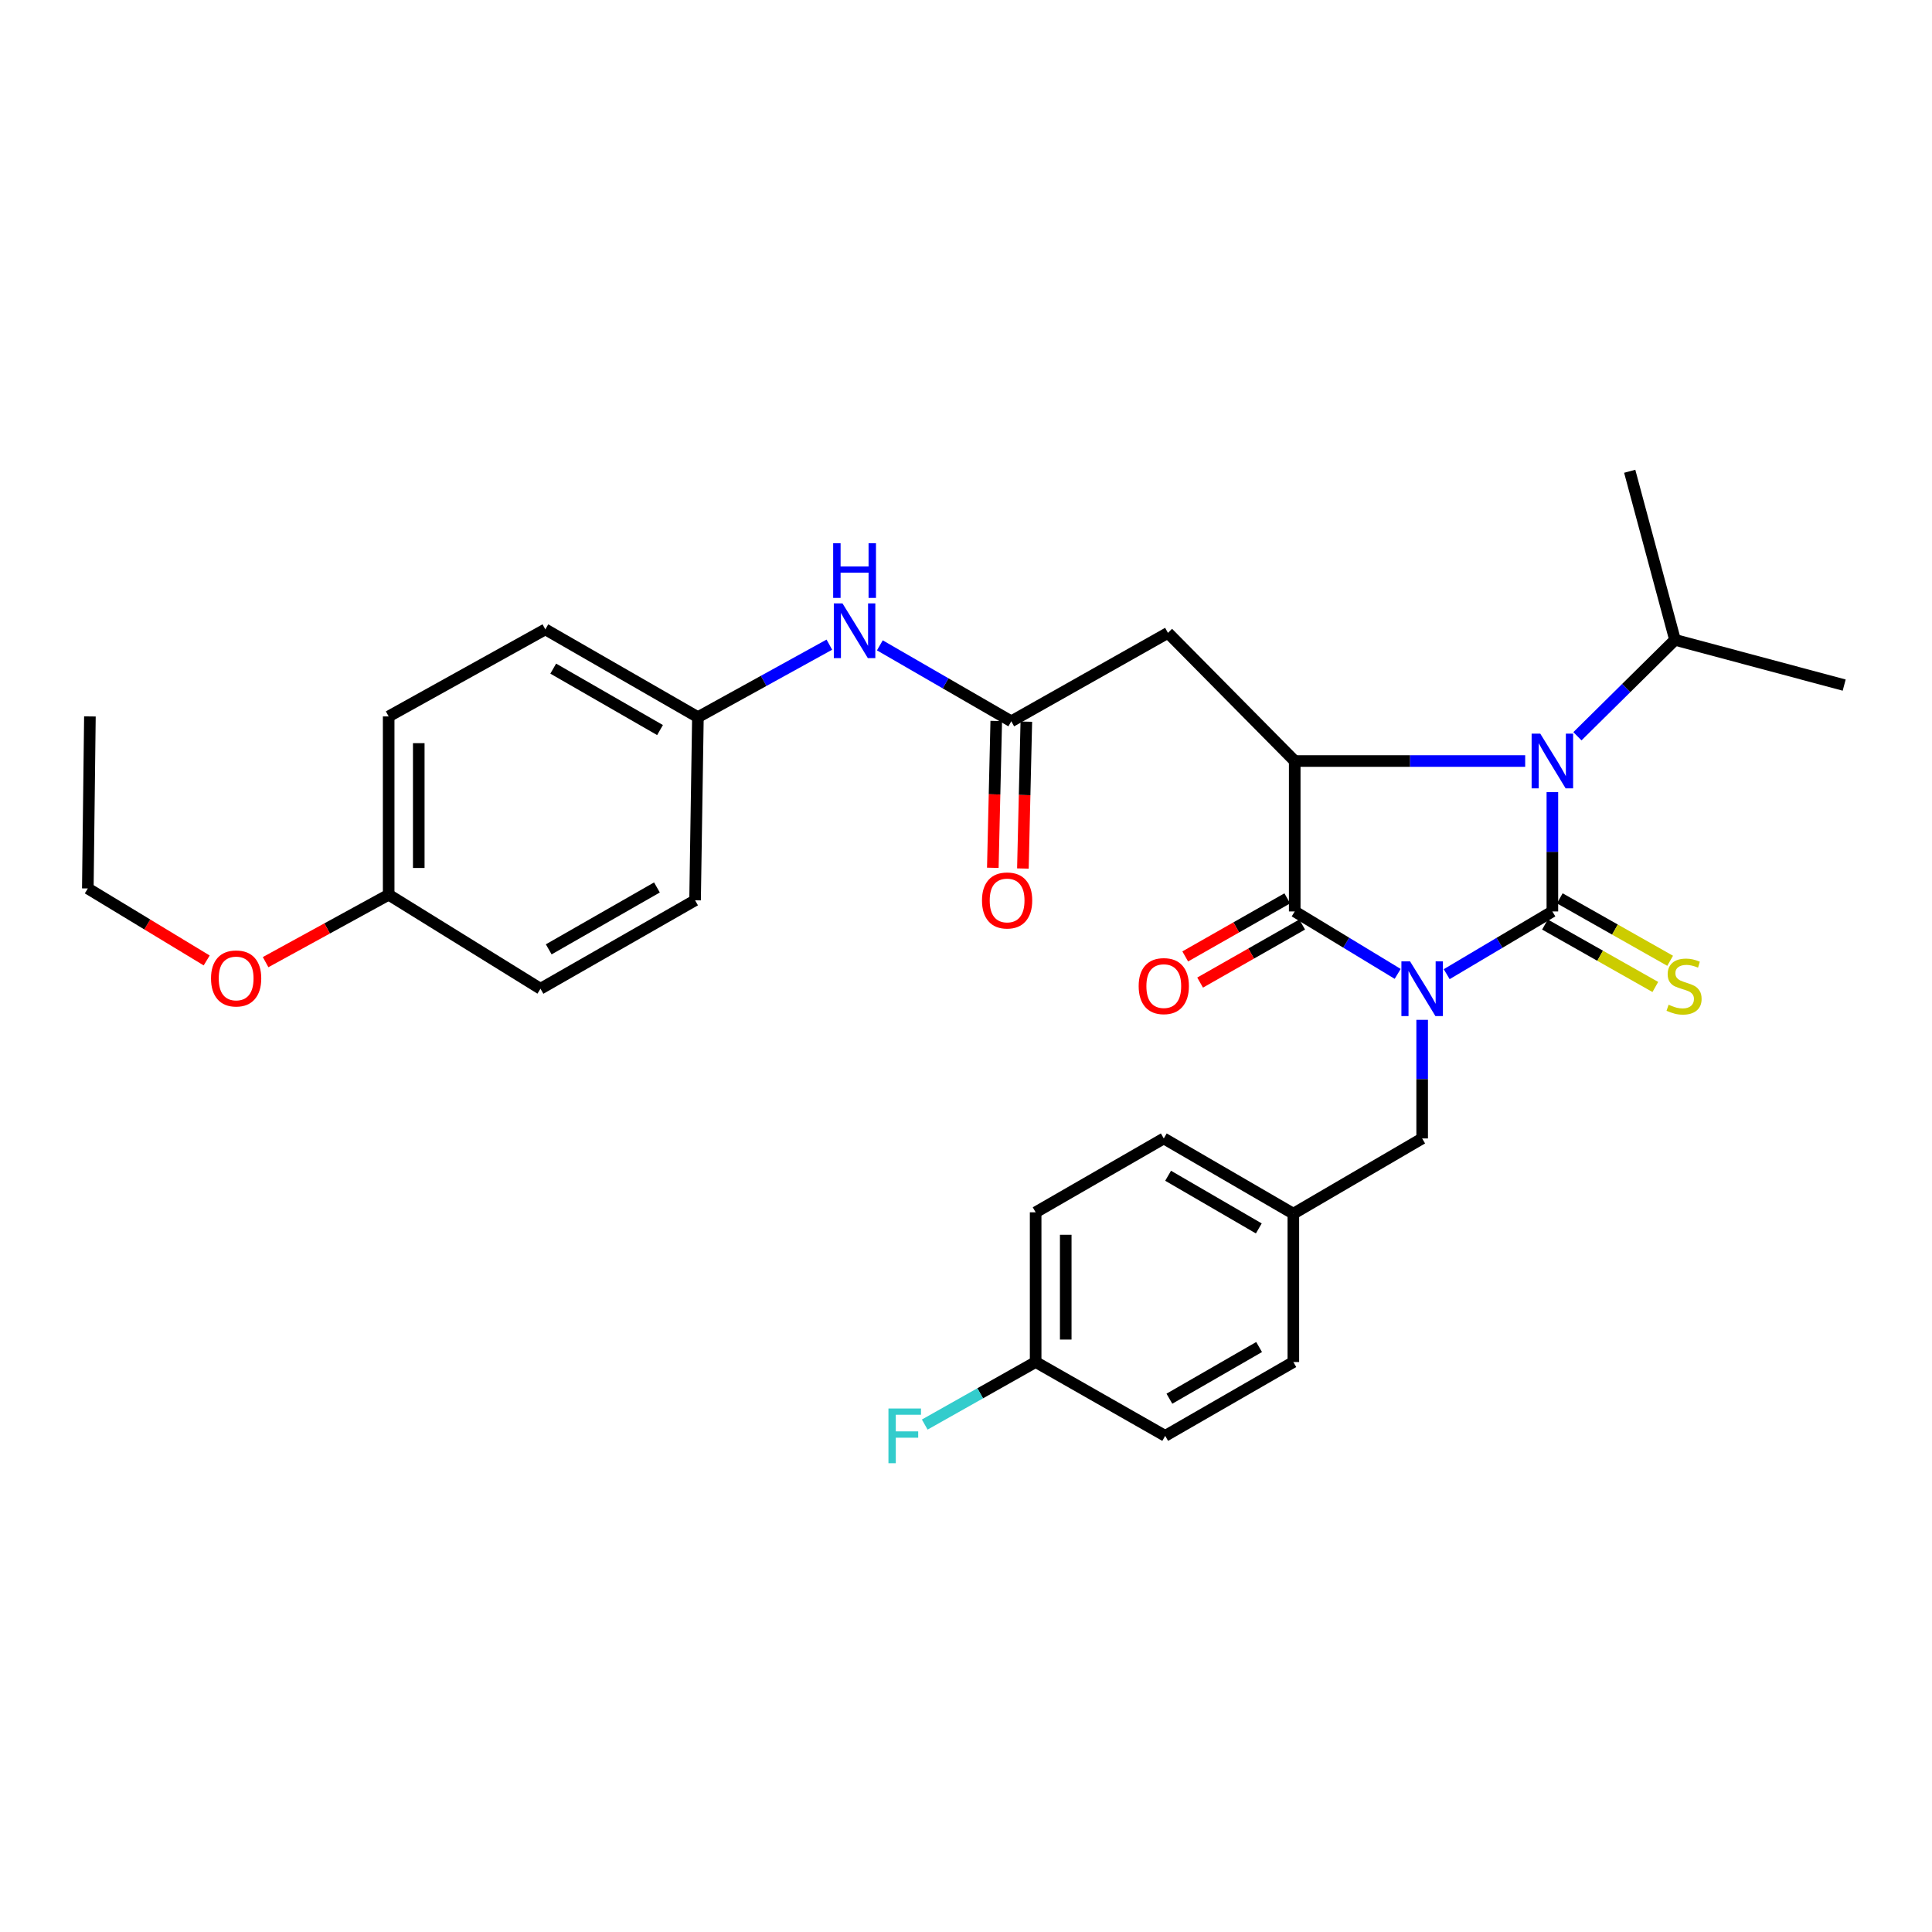 <?xml version='1.0' encoding='iso-8859-1'?>
<svg version='1.1' baseProfile='full'
              xmlns='http://www.w3.org/2000/svg'
                      xmlns:rdkit='http://www.rdkit.org/xml'
                      xmlns:xlink='http://www.w3.org/1999/xlink'
                  xml:space='preserve'
width='1000px' height='1000px' viewBox='0 0 1000 1000'>
<!-- END OF HEADER -->
<rect style='opacity:1.0;fill:#FFFFFF;stroke:none' width='1000' height='1000' x='0' y='0'> </rect>
<path class='bond-0' d='M 748.807,504.231 L 776.157,487.994' style='fill:none;fill-rule:evenodd;stroke:#0000FF;stroke-width:6px;stroke-linecap:butt;stroke-linejoin:miter;stroke-opacity:1' />
<path class='bond-0' d='M 776.157,487.994 L 803.506,471.758' style='fill:none;fill-rule:evenodd;stroke:#000000;stroke-width:6px;stroke-linecap:butt;stroke-linejoin:miter;stroke-opacity:1' />
<path class='bond-2' d='M 723.439,504.085 L 696.792,487.921' style='fill:none;fill-rule:evenodd;stroke:#0000FF;stroke-width:6px;stroke-linecap:butt;stroke-linejoin:miter;stroke-opacity:1' />
<path class='bond-2' d='M 696.792,487.921 L 670.145,471.758' style='fill:none;fill-rule:evenodd;stroke:#000000;stroke-width:6px;stroke-linecap:butt;stroke-linejoin:miter;stroke-opacity:1' />
<path class='bond-6' d='M 736.108,527.867 L 736.108,558.562' style='fill:none;fill-rule:evenodd;stroke:#0000FF;stroke-width:6px;stroke-linecap:butt;stroke-linejoin:miter;stroke-opacity:1' />
<path class='bond-6' d='M 736.108,558.562 L 736.108,589.258' style='fill:none;fill-rule:evenodd;stroke:#000000;stroke-width:6px;stroke-linecap:butt;stroke-linejoin:miter;stroke-opacity:1' />
<path class='bond-1' d='M 803.506,471.758 L 803.506,440.885' style='fill:none;fill-rule:evenodd;stroke:#000000;stroke-width:6px;stroke-linecap:butt;stroke-linejoin:miter;stroke-opacity:1' />
<path class='bond-1' d='M 803.506,440.885 L 803.506,410.013' style='fill:none;fill-rule:evenodd;stroke:#0000FF;stroke-width:6px;stroke-linecap:butt;stroke-linejoin:miter;stroke-opacity:1' />
<path class='bond-7' d='M 799.671,478.536 L 828.232,494.696' style='fill:none;fill-rule:evenodd;stroke:#000000;stroke-width:6px;stroke-linecap:butt;stroke-linejoin:miter;stroke-opacity:1' />
<path class='bond-7' d='M 828.232,494.696 L 856.793,510.857' style='fill:none;fill-rule:evenodd;stroke:#CCCC00;stroke-width:6px;stroke-linecap:butt;stroke-linejoin:miter;stroke-opacity:1' />
<path class='bond-7' d='M 807.341,464.98 L 835.903,481.141' style='fill:none;fill-rule:evenodd;stroke:#000000;stroke-width:6px;stroke-linecap:butt;stroke-linejoin:miter;stroke-opacity:1' />
<path class='bond-7' d='M 835.903,481.141 L 864.464,497.301' style='fill:none;fill-rule:evenodd;stroke:#CCCC00;stroke-width:6px;stroke-linecap:butt;stroke-linejoin:miter;stroke-opacity:1' />
<path class='bond-10' d='M 816.477,381.087 L 841.727,356.134' style='fill:none;fill-rule:evenodd;stroke:#0000FF;stroke-width:6px;stroke-linecap:butt;stroke-linejoin:miter;stroke-opacity:1' />
<path class='bond-10' d='M 841.727,356.134 L 866.976,331.18' style='fill:none;fill-rule:evenodd;stroke:#000000;stroke-width:6px;stroke-linecap:butt;stroke-linejoin:miter;stroke-opacity:1' />
<path class='bond-30' d='M 789.432,393.906 L 729.789,393.906' style='fill:none;fill-rule:evenodd;stroke:#0000FF;stroke-width:6px;stroke-linecap:butt;stroke-linejoin:miter;stroke-opacity:1' />
<path class='bond-30' d='M 729.789,393.906 L 670.145,393.906' style='fill:none;fill-rule:evenodd;stroke:#000000;stroke-width:6px;stroke-linecap:butt;stroke-linejoin:miter;stroke-opacity:1' />
<path class='bond-3' d='M 670.145,471.758 L 670.145,393.906' style='fill:none;fill-rule:evenodd;stroke:#000000;stroke-width:6px;stroke-linecap:butt;stroke-linejoin:miter;stroke-opacity:1' />
<path class='bond-8' d='M 666.293,464.989 L 639.883,480.019' style='fill:none;fill-rule:evenodd;stroke:#000000;stroke-width:6px;stroke-linecap:butt;stroke-linejoin:miter;stroke-opacity:1' />
<path class='bond-8' d='M 639.883,480.019 L 613.472,495.049' style='fill:none;fill-rule:evenodd;stroke:#FF0000;stroke-width:6px;stroke-linecap:butt;stroke-linejoin:miter;stroke-opacity:1' />
<path class='bond-8' d='M 673.997,478.526 L 647.586,493.556' style='fill:none;fill-rule:evenodd;stroke:#000000;stroke-width:6px;stroke-linecap:butt;stroke-linejoin:miter;stroke-opacity:1' />
<path class='bond-8' d='M 647.586,493.556 L 621.176,508.586' style='fill:none;fill-rule:evenodd;stroke:#FF0000;stroke-width:6px;stroke-linecap:butt;stroke-linejoin:miter;stroke-opacity:1' />
<path class='bond-4' d='M 670.145,393.906 L 604.529,327.572' style='fill:none;fill-rule:evenodd;stroke:#000000;stroke-width:6px;stroke-linecap:butt;stroke-linejoin:miter;stroke-opacity:1' />
<path class='bond-5' d='M 604.529,327.572 L 523.441,373.347' style='fill:none;fill-rule:evenodd;stroke:#000000;stroke-width:6px;stroke-linecap:butt;stroke-linejoin:miter;stroke-opacity:1' />
<path class='bond-9' d='M 523.441,373.347 L 489.425,353.69' style='fill:none;fill-rule:evenodd;stroke:#000000;stroke-width:6px;stroke-linecap:butt;stroke-linejoin:miter;stroke-opacity:1' />
<path class='bond-9' d='M 489.425,353.69 L 455.409,334.033' style='fill:none;fill-rule:evenodd;stroke:#0000FF;stroke-width:6px;stroke-linecap:butt;stroke-linejoin:miter;stroke-opacity:1' />
<path class='bond-11' d='M 515.656,373.165 L 514.768,411.171' style='fill:none;fill-rule:evenodd;stroke:#000000;stroke-width:6px;stroke-linecap:butt;stroke-linejoin:miter;stroke-opacity:1' />
<path class='bond-11' d='M 514.768,411.171 L 513.881,449.176' style='fill:none;fill-rule:evenodd;stroke:#FF0000;stroke-width:6px;stroke-linecap:butt;stroke-linejoin:miter;stroke-opacity:1' />
<path class='bond-11' d='M 531.227,373.528 L 530.339,411.534' style='fill:none;fill-rule:evenodd;stroke:#000000;stroke-width:6px;stroke-linecap:butt;stroke-linejoin:miter;stroke-opacity:1' />
<path class='bond-11' d='M 530.339,411.534 L 529.452,449.54' style='fill:none;fill-rule:evenodd;stroke:#FF0000;stroke-width:6px;stroke-linecap:butt;stroke-linejoin:miter;stroke-opacity:1' />
<path class='bond-13' d='M 736.108,589.258 L 669.436,628.205' style='fill:none;fill-rule:evenodd;stroke:#000000;stroke-width:6px;stroke-linecap:butt;stroke-linejoin:miter;stroke-opacity:1' />
<path class='bond-12' d='M 429.272,333.673 L 395.256,352.432' style='fill:none;fill-rule:evenodd;stroke:#0000FF;stroke-width:6px;stroke-linecap:butt;stroke-linejoin:miter;stroke-opacity:1' />
<path class='bond-12' d='M 395.256,352.432 L 361.239,371.192' style='fill:none;fill-rule:evenodd;stroke:#000000;stroke-width:6px;stroke-linecap:butt;stroke-linejoin:miter;stroke-opacity:1' />
<path class='bond-26' d='M 866.976,331.18 L 954.545,354.604' style='fill:none;fill-rule:evenodd;stroke:#000000;stroke-width:6px;stroke-linecap:butt;stroke-linejoin:miter;stroke-opacity:1' />
<path class='bond-27' d='M 866.976,331.18 L 843.535,243.931' style='fill:none;fill-rule:evenodd;stroke:#000000;stroke-width:6px;stroke-linecap:butt;stroke-linejoin:miter;stroke-opacity:1' />
<path class='bond-17' d='M 361.239,371.192 L 359.768,465.995' style='fill:none;fill-rule:evenodd;stroke:#000000;stroke-width:6px;stroke-linecap:butt;stroke-linejoin:miter;stroke-opacity:1' />
<path class='bond-18' d='M 361.239,371.192 L 282.272,325.763' style='fill:none;fill-rule:evenodd;stroke:#000000;stroke-width:6px;stroke-linecap:butt;stroke-linejoin:miter;stroke-opacity:1' />
<path class='bond-18' d='M 341.628,377.879 L 286.35,346.079' style='fill:none;fill-rule:evenodd;stroke:#000000;stroke-width:6px;stroke-linecap:butt;stroke-linejoin:miter;stroke-opacity:1' />
<path class='bond-19' d='M 669.436,628.205 L 669.436,704.984' style='fill:none;fill-rule:evenodd;stroke:#000000;stroke-width:6px;stroke-linecap:butt;stroke-linejoin:miter;stroke-opacity:1' />
<path class='bond-20' d='M 669.436,628.205 L 602.374,589.258' style='fill:none;fill-rule:evenodd;stroke:#000000;stroke-width:6px;stroke-linecap:butt;stroke-linejoin:miter;stroke-opacity:1' />
<path class='bond-20' d='M 651.554,635.832 L 604.611,608.569' style='fill:none;fill-rule:evenodd;stroke:#000000;stroke-width:6px;stroke-linecap:butt;stroke-linejoin:miter;stroke-opacity:1' />
<path class='bond-14' d='M 536.049,704.984 L 536.049,627.487' style='fill:none;fill-rule:evenodd;stroke:#000000;stroke-width:6px;stroke-linecap:butt;stroke-linejoin:miter;stroke-opacity:1' />
<path class='bond-14' d='M 551.624,693.359 L 551.624,639.112' style='fill:none;fill-rule:evenodd;stroke:#000000;stroke-width:6px;stroke-linecap:butt;stroke-linejoin:miter;stroke-opacity:1' />
<path class='bond-16' d='M 536.049,704.984 L 507.346,721.168' style='fill:none;fill-rule:evenodd;stroke:#000000;stroke-width:6px;stroke-linecap:butt;stroke-linejoin:miter;stroke-opacity:1' />
<path class='bond-16' d='M 507.346,721.168 L 478.643,737.352' style='fill:none;fill-rule:evenodd;stroke:#33CCCC;stroke-width:6px;stroke-linecap:butt;stroke-linejoin:miter;stroke-opacity:1' />
<path class='bond-31' d='M 536.049,704.984 L 603.101,743.196' style='fill:none;fill-rule:evenodd;stroke:#000000;stroke-width:6px;stroke-linecap:butt;stroke-linejoin:miter;stroke-opacity:1' />
<path class='bond-15' d='M 201.175,463.105 L 201.175,370.82' style='fill:none;fill-rule:evenodd;stroke:#000000;stroke-width:6px;stroke-linecap:butt;stroke-linejoin:miter;stroke-opacity:1' />
<path class='bond-15' d='M 216.751,449.262 L 216.751,384.663' style='fill:none;fill-rule:evenodd;stroke:#000000;stroke-width:6px;stroke-linecap:butt;stroke-linejoin:miter;stroke-opacity:1' />
<path class='bond-25' d='M 201.175,463.105 L 169.325,480.555' style='fill:none;fill-rule:evenodd;stroke:#000000;stroke-width:6px;stroke-linecap:butt;stroke-linejoin:miter;stroke-opacity:1' />
<path class='bond-25' d='M 169.325,480.555 L 137.475,498.006' style='fill:none;fill-rule:evenodd;stroke:#FF0000;stroke-width:6px;stroke-linecap:butt;stroke-linejoin:miter;stroke-opacity:1' />
<path class='bond-32' d='M 201.175,463.105 L 279.754,511.77' style='fill:none;fill-rule:evenodd;stroke:#000000;stroke-width:6px;stroke-linecap:butt;stroke-linejoin:miter;stroke-opacity:1' />
<path class='bond-24' d='M 359.768,465.995 L 279.754,511.77' style='fill:none;fill-rule:evenodd;stroke:#000000;stroke-width:6px;stroke-linecap:butt;stroke-linejoin:miter;stroke-opacity:1' />
<path class='bond-24' d='M 340.032,459.342 L 284.022,491.384' style='fill:none;fill-rule:evenodd;stroke:#000000;stroke-width:6px;stroke-linecap:butt;stroke-linejoin:miter;stroke-opacity:1' />
<path class='bond-23' d='M 282.272,325.763 L 201.175,370.82' style='fill:none;fill-rule:evenodd;stroke:#000000;stroke-width:6px;stroke-linecap:butt;stroke-linejoin:miter;stroke-opacity:1' />
<path class='bond-22' d='M 669.436,704.984 L 603.101,743.196' style='fill:none;fill-rule:evenodd;stroke:#000000;stroke-width:6px;stroke-linecap:butt;stroke-linejoin:miter;stroke-opacity:1' />
<path class='bond-22' d='M 651.711,697.219 L 605.277,723.968' style='fill:none;fill-rule:evenodd;stroke:#000000;stroke-width:6px;stroke-linecap:butt;stroke-linejoin:miter;stroke-opacity:1' />
<path class='bond-21' d='M 602.374,589.258 L 536.049,627.487' style='fill:none;fill-rule:evenodd;stroke:#000000;stroke-width:6px;stroke-linecap:butt;stroke-linejoin:miter;stroke-opacity:1' />
<path class='bond-28' d='M 106.981,497.128 L 76.218,478.494' style='fill:none;fill-rule:evenodd;stroke:#FF0000;stroke-width:6px;stroke-linecap:butt;stroke-linejoin:miter;stroke-opacity:1' />
<path class='bond-28' d='M 76.218,478.494 L 45.455,459.86' style='fill:none;fill-rule:evenodd;stroke:#000000;stroke-width:6px;stroke-linecap:butt;stroke-linejoin:miter;stroke-opacity:1' />
<path class='bond-29' d='M 45.455,459.86 L 46.536,370.82' style='fill:none;fill-rule:evenodd;stroke:#000000;stroke-width:6px;stroke-linecap:butt;stroke-linejoin:miter;stroke-opacity:1' />
<path  class='atom-0' d='M 729.848 497.61
L 739.128 512.61
Q 740.048 514.09, 741.528 516.77
Q 743.008 519.45, 743.088 519.61
L 743.088 497.61
L 746.848 497.61
L 746.848 525.93
L 742.968 525.93
L 733.008 509.53
Q 731.848 507.61, 730.608 505.41
Q 729.408 503.21, 729.048 502.53
L 729.048 525.93
L 725.368 525.93
L 725.368 497.61
L 729.848 497.61
' fill='#0000FF'/>
<path  class='atom-2' d='M 797.246 379.746
L 806.526 394.746
Q 807.446 396.226, 808.926 398.906
Q 810.406 401.586, 810.486 401.746
L 810.486 379.746
L 814.246 379.746
L 814.246 408.066
L 810.366 408.066
L 800.406 391.666
Q 799.246 389.746, 798.006 387.546
Q 796.806 385.346, 796.446 384.666
L 796.446 408.066
L 792.766 408.066
L 792.766 379.746
L 797.246 379.746
' fill='#0000FF'/>
<path  class='atom-8' d='M 863.666 520.045
Q 863.986 520.165, 865.306 520.725
Q 866.626 521.285, 868.066 521.645
Q 869.546 521.965, 870.986 521.965
Q 873.666 521.965, 875.226 520.685
Q 876.786 519.365, 876.786 517.085
Q 876.786 515.525, 875.986 514.565
Q 875.226 513.605, 874.026 513.085
Q 872.826 512.565, 870.826 511.965
Q 868.306 511.205, 866.786 510.485
Q 865.306 509.765, 864.226 508.245
Q 863.186 506.725, 863.186 504.165
Q 863.186 500.605, 865.586 498.405
Q 868.026 496.205, 872.826 496.205
Q 876.106 496.205, 879.826 497.765
L 878.906 500.845
Q 875.506 499.445, 872.946 499.445
Q 870.186 499.445, 868.666 500.605
Q 867.146 501.725, 867.186 503.685
Q 867.186 505.205, 867.946 506.125
Q 868.746 507.045, 869.866 507.565
Q 871.026 508.085, 872.946 508.685
Q 875.506 509.485, 877.026 510.285
Q 878.546 511.085, 879.626 512.725
Q 880.746 514.325, 880.746 517.085
Q 880.746 521.005, 878.106 523.125
Q 875.506 525.205, 871.146 525.205
Q 868.626 525.205, 866.706 524.645
Q 864.826 524.125, 862.586 523.205
L 863.666 520.045
' fill='#CCCC00'/>
<path  class='atom-9' d='M 589.374 510.405
Q 589.374 503.605, 592.734 499.805
Q 596.094 496.005, 602.374 496.005
Q 608.654 496.005, 612.014 499.805
Q 615.374 503.605, 615.374 510.405
Q 615.374 517.285, 611.974 521.205
Q 608.574 525.085, 602.374 525.085
Q 596.134 525.085, 592.734 521.205
Q 589.374 517.325, 589.374 510.405
M 602.374 521.885
Q 606.694 521.885, 609.014 519.005
Q 611.374 516.085, 611.374 510.405
Q 611.374 504.845, 609.014 502.045
Q 606.694 499.205, 602.374 499.205
Q 598.054 499.205, 595.694 502.005
Q 593.374 504.805, 593.374 510.405
Q 593.374 516.125, 595.694 519.005
Q 598.054 521.885, 602.374 521.885
' fill='#FF0000'/>
<path  class='atom-10' d='M 436.067 312.313
L 445.347 327.313
Q 446.267 328.793, 447.747 331.473
Q 449.227 334.153, 449.307 334.313
L 449.307 312.313
L 453.067 312.313
L 453.067 340.633
L 449.187 340.633
L 439.227 324.233
Q 438.067 322.313, 436.827 320.113
Q 435.627 317.913, 435.267 317.233
L 435.267 340.633
L 431.587 340.633
L 431.587 312.313
L 436.067 312.313
' fill='#0000FF'/>
<path  class='atom-10' d='M 431.247 281.161
L 435.087 281.161
L 435.087 293.201
L 449.567 293.201
L 449.567 281.161
L 453.407 281.161
L 453.407 309.481
L 449.567 309.481
L 449.567 296.401
L 435.087 296.401
L 435.087 309.481
L 431.247 309.481
L 431.247 281.161
' fill='#0000FF'/>
<path  class='atom-12' d='M 508.278 466.075
Q 508.278 459.275, 511.638 455.475
Q 514.998 451.675, 521.278 451.675
Q 527.558 451.675, 530.918 455.475
Q 534.278 459.275, 534.278 466.075
Q 534.278 472.955, 530.878 476.875
Q 527.478 480.755, 521.278 480.755
Q 515.038 480.755, 511.638 476.875
Q 508.278 472.995, 508.278 466.075
M 521.278 477.555
Q 525.598 477.555, 527.918 474.675
Q 530.278 471.755, 530.278 466.075
Q 530.278 460.515, 527.918 457.715
Q 525.598 454.875, 521.278 454.875
Q 516.958 454.875, 514.598 457.675
Q 512.278 460.475, 512.278 466.075
Q 512.278 471.795, 514.598 474.675
Q 516.958 477.555, 521.278 477.555
' fill='#FF0000'/>
<path  class='atom-17' d='M 459.858 729.036
L 476.698 729.036
L 476.698 732.276
L 463.658 732.276
L 463.658 740.876
L 475.258 740.876
L 475.258 744.156
L 463.658 744.156
L 463.658 757.356
L 459.858 757.356
L 459.858 729.036
' fill='#33CCCC'/>
<path  class='atom-26' d='M 109.225 506.442
Q 109.225 499.642, 112.585 495.842
Q 115.945 492.042, 122.225 492.042
Q 128.505 492.042, 131.865 495.842
Q 135.225 499.642, 135.225 506.442
Q 135.225 513.322, 131.825 517.242
Q 128.425 521.122, 122.225 521.122
Q 115.985 521.122, 112.585 517.242
Q 109.225 513.362, 109.225 506.442
M 122.225 517.922
Q 126.545 517.922, 128.865 515.042
Q 131.225 512.122, 131.225 506.442
Q 131.225 500.882, 128.865 498.082
Q 126.545 495.242, 122.225 495.242
Q 117.905 495.242, 115.545 498.042
Q 113.225 500.842, 113.225 506.442
Q 113.225 512.162, 115.545 515.042
Q 117.905 517.922, 122.225 517.922
' fill='#FF0000'/>
</svg>
